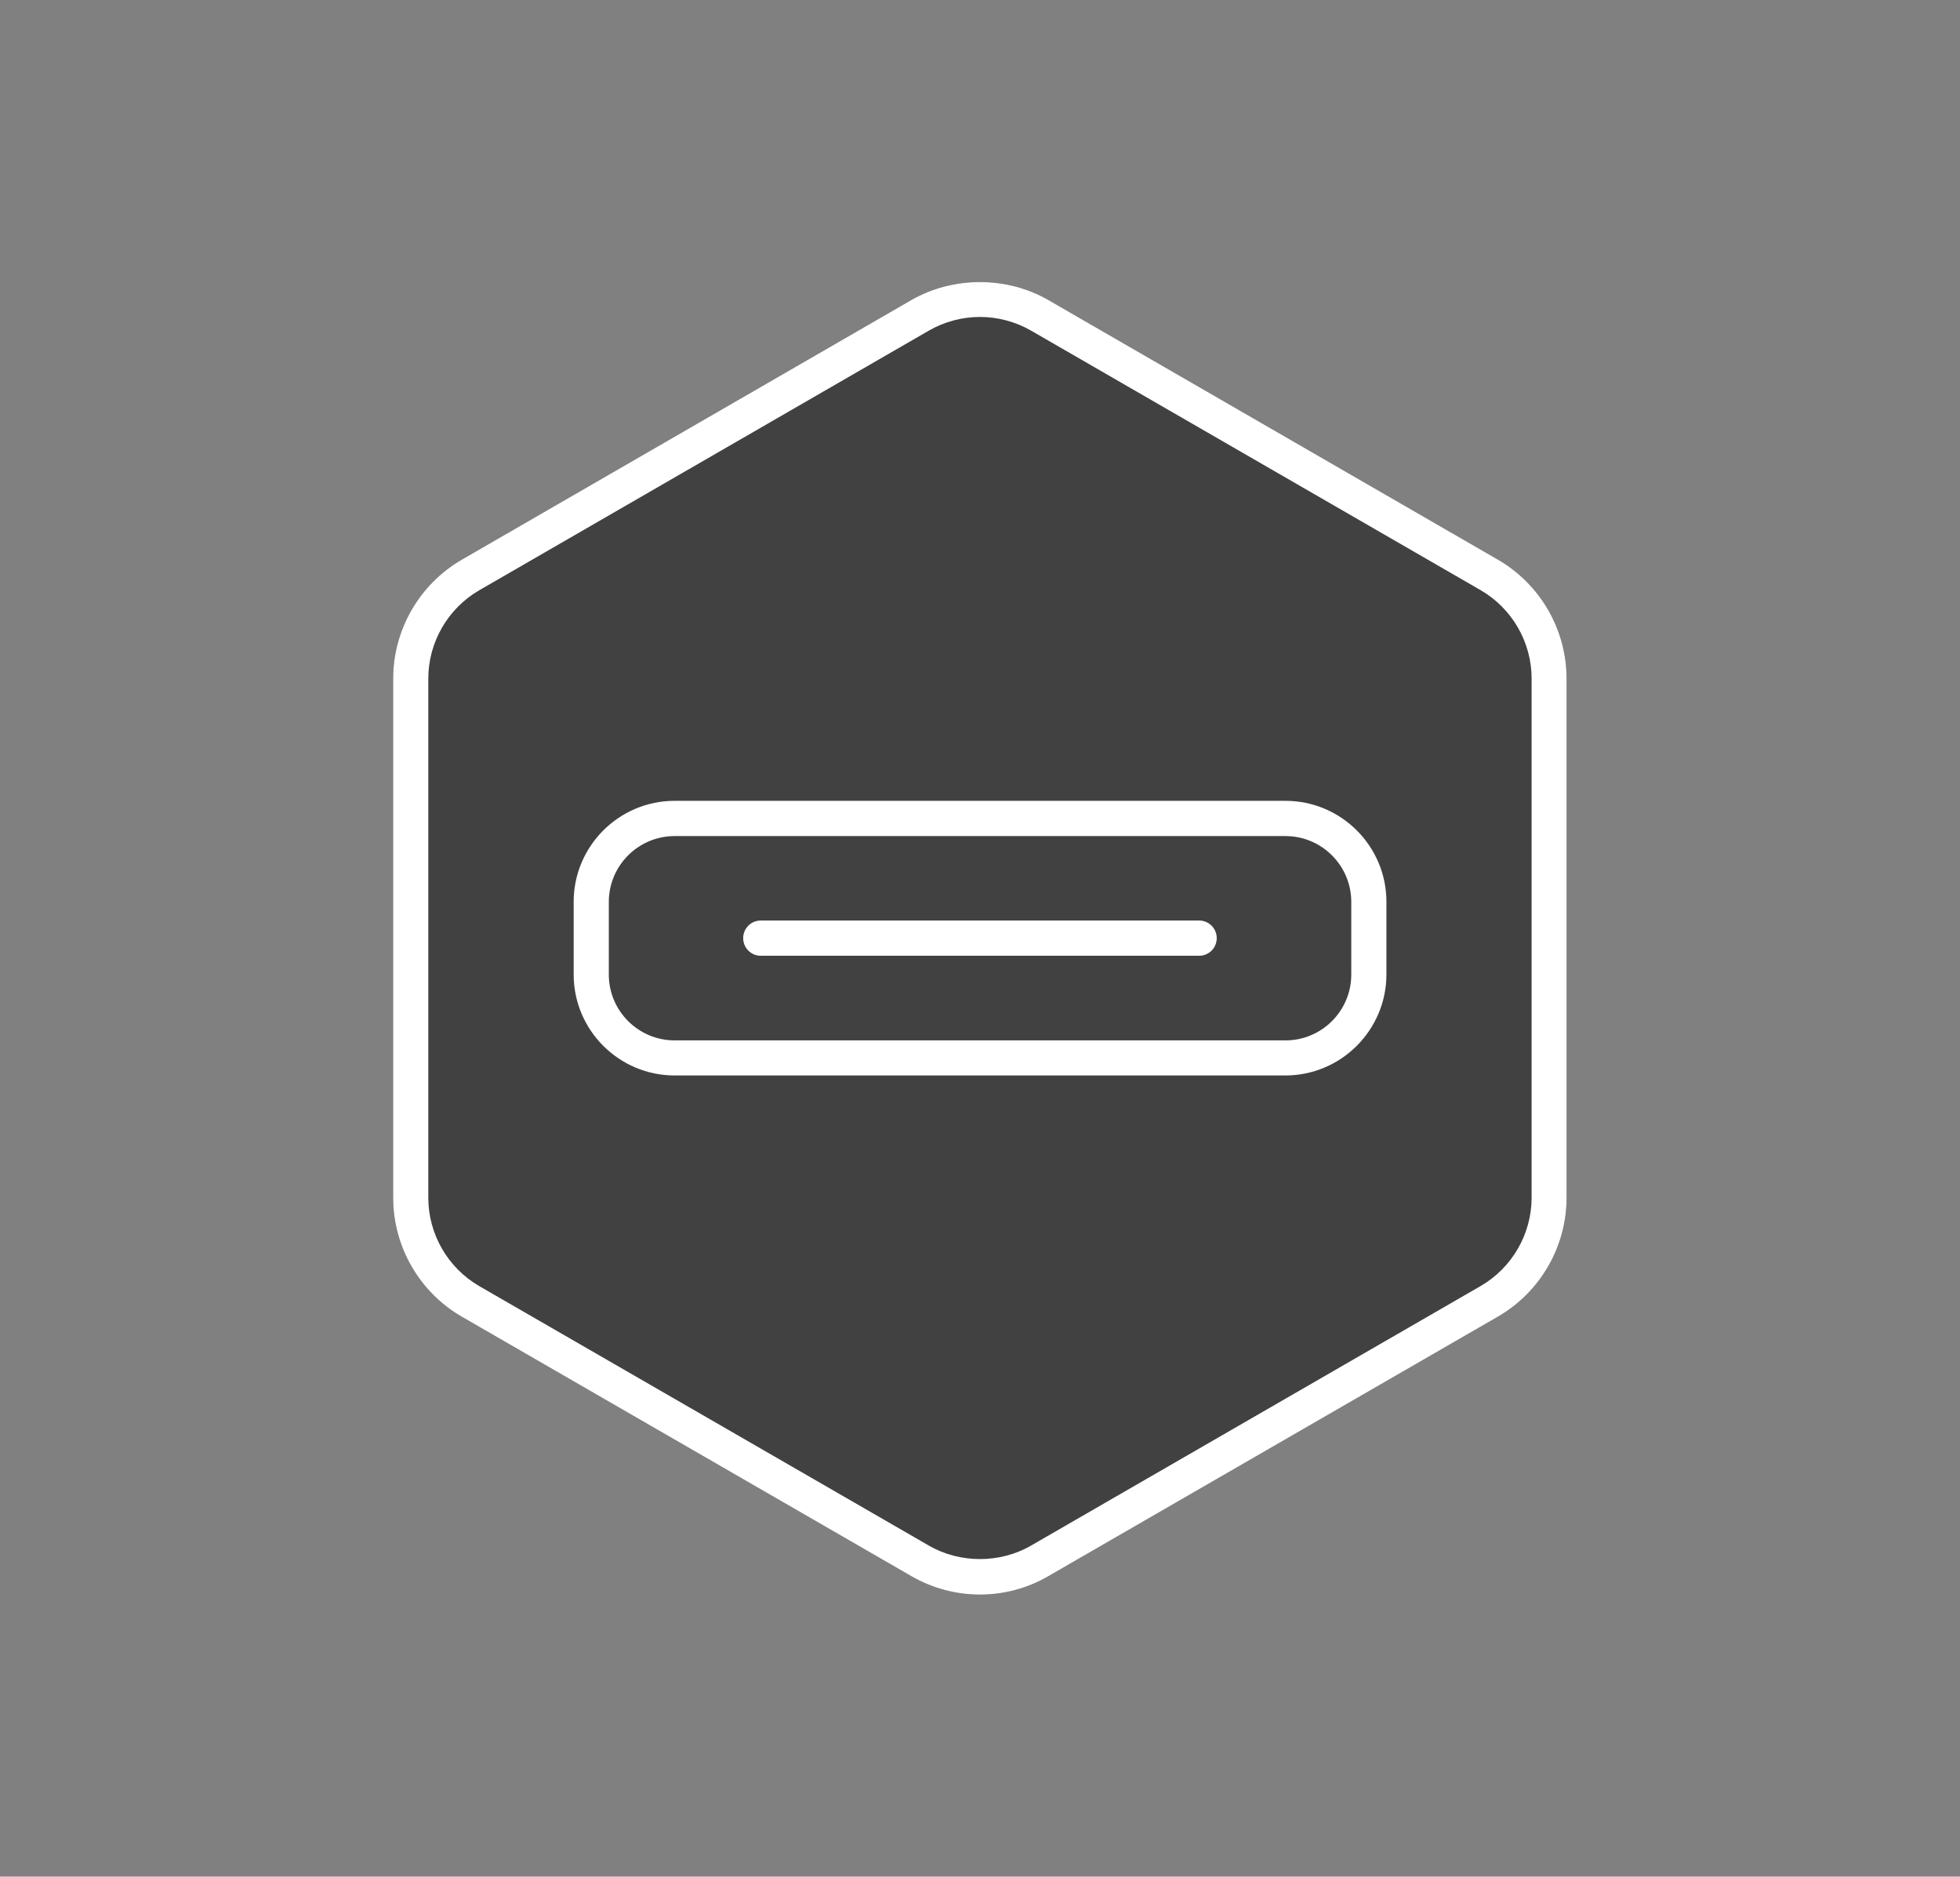 <?xml version="1.0" encoding="utf-8"?>
<!-- Generator: Adobe Illustrator 25.2.3, SVG Export Plug-In . SVG Version: 6.00 Build 0)  -->
<svg version="1.1" id="Layer_1" xmlns="http://www.w3.org/2000/svg" xmlns:xlink="http://www.w3.org/1999/xlink" x="0px" y="0px"
	 viewBox="0 0 219.11 209.78" style="enable-background:new 0 0 219.11 209.78;" xml:space="preserve">
<rect x="0" y="0" width="219.11" height="209.78" fill="#808080" stroke="none"/>
<style type="text/css">
	.st0{fill:#414142;}
	.st1{fill:#FFFFFF;}
</style>
<g>
	<g>
		<g>
			<g>
				<g>
					<path class="st0" d="M109.55,178.25c-2.69,0-5.34-0.71-7.67-2.06l-50.27-29.01c-4.73-2.74-7.66-7.83-7.66-13.28V75.85
						c0-5.45,2.94-10.54,7.66-13.28l50.27-29.03c4.66-2.68,10.68-2.68,15.32,0l50.27,29.03c4.73,2.74,7.66,7.83,7.66,13.28v58.04
						c0,5.46-2.93,10.54-7.66,13.28l-50.27,29.02C114.89,177.54,112.24,178.25,109.55,178.25z"/>
				</g>
			</g>
		</g>
	</g>
	<g>
		<g>
			<g>
				<path class="st1" d="M143.69,120.22H75.42c-6.22,0-11.29-5.06-11.29-11.29v-8.12c0-6.22,5.06-11.29,11.29-11.29h68.28
					c6.22,0,11.29,5.06,11.29,11.29v8.12C154.98,115.16,149.91,120.22,143.69,120.22z M75.42,93.46c-4.06,0-7.36,3.3-7.36,7.36v8.12
					c0,4.06,3.3,7.36,7.36,7.36h68.28c4.06,0,7.36-3.3,7.36-7.36v-8.12c0-4.06-3.3-7.36-7.36-7.36H75.42z"/>
			</g>
		</g>
		<g>
			<g>
				<path class="st1" d="M134.05,106.84h-49c-1.09,0-1.97-0.88-1.97-1.97l0,0c0-1.09,0.88-1.97,1.97-1.97h49
					c1.09,0,1.97,0.88,1.97,1.97l0,0C136.02,105.96,135.14,106.84,134.05,106.84z"/>
			</g>
		</g>
	</g>
	<g>
		<g>
			<g>
				<g>
					<path class="st1" d="M109.55,178.25c-2.69,0-5.34-0.71-7.67-2.06l-50.27-29.01c-4.73-2.74-7.66-7.83-7.66-13.28V75.85
						c0-5.45,2.94-10.54,7.66-13.28l50.27-29.03c4.66-2.68,10.68-2.68,15.32,0l50.27,29.03c4.73,2.74,7.66,7.83,7.66,13.28v58.04
						c0,5.46-2.93,10.54-7.66,13.28l-50.27,29.02C114.89,177.54,112.24,178.25,109.55,178.25z M109.55,35.43
						c-2,0-3.97,0.53-5.7,1.52L53.58,65.98c-3.51,2.03-5.7,5.82-5.7,9.87v58.04c0,4.06,2.18,7.84,5.7,9.88l50.27,29.01
						c3.46,2,7.94,2,11.4,0l50.27-29.02c3.51-2.03,5.7-5.82,5.7-9.87V75.85c0-4.06-2.18-7.84-5.7-9.88l-50.27-29.02
						C113.52,35.96,111.55,35.43,109.55,35.43z"/>
				</g>
			</g>
		</g>
	</g>
</g>
</svg>
